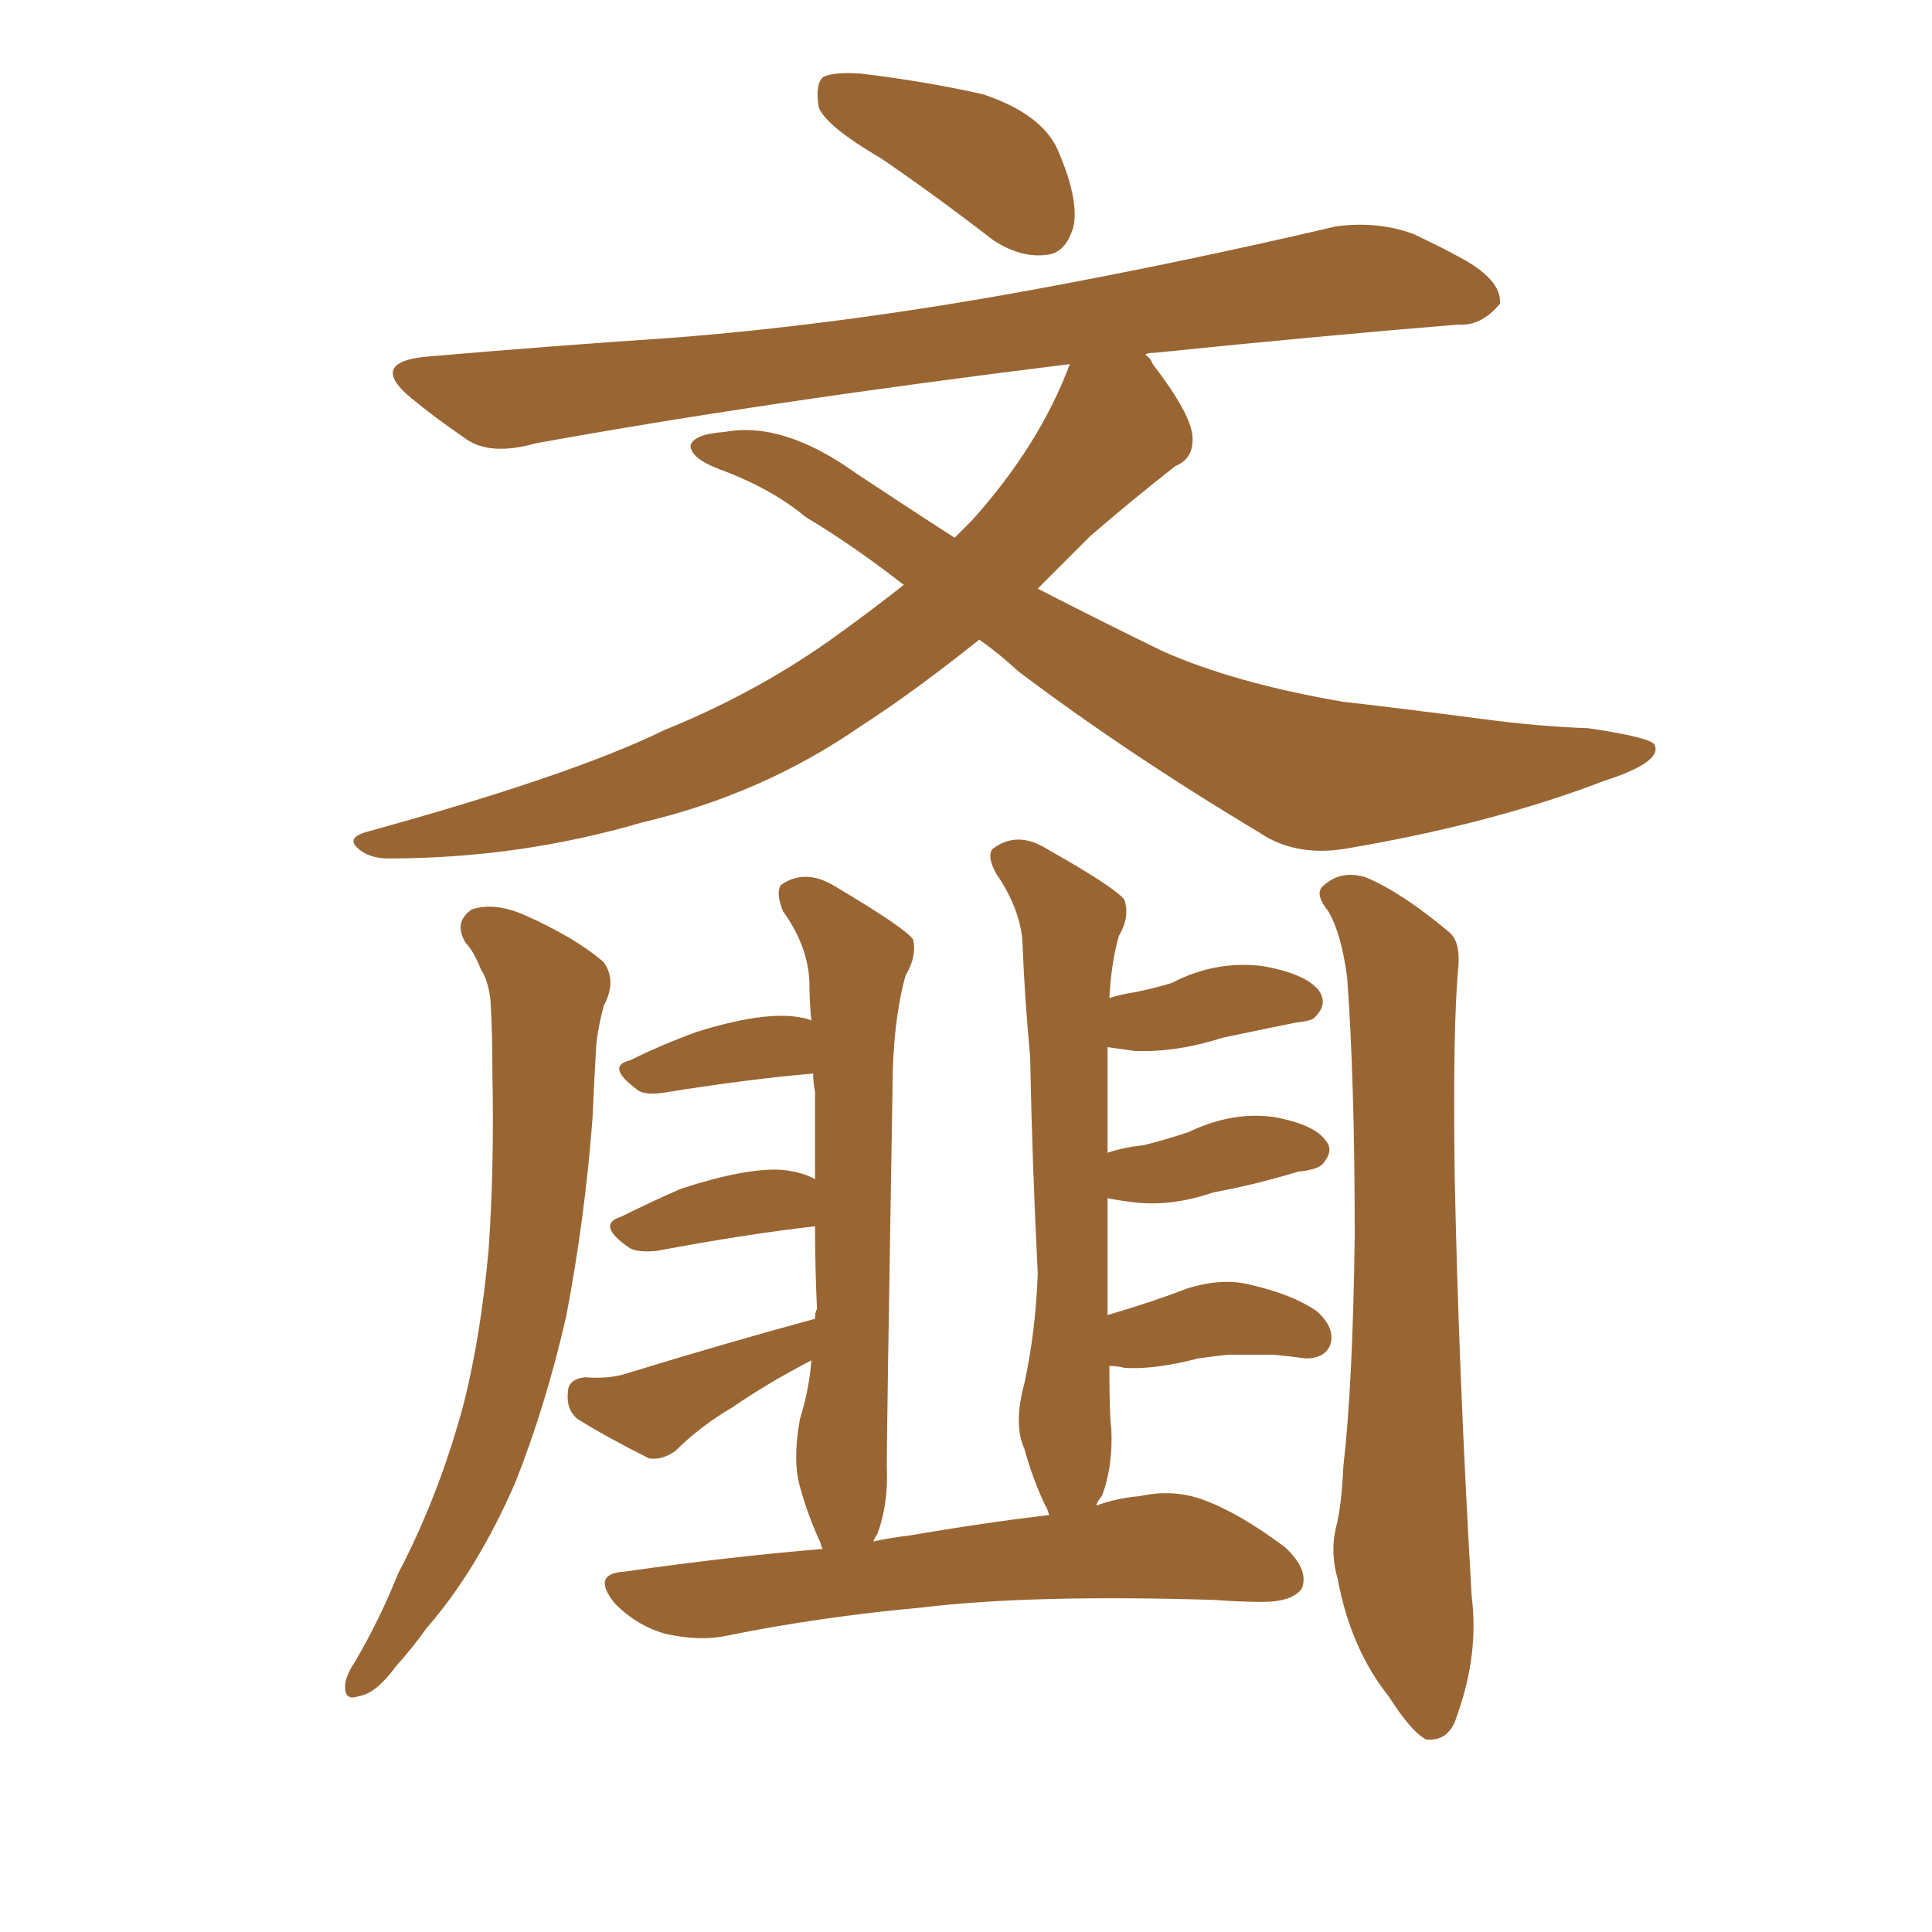 <svg xmlns="http://www.w3.org/2000/svg" xmlns:xlink="http://www.w3.org/1999/xlink" width="150" height="150"><path fill="#996633" padding="10" d="M36.18 73.24L36.18 73.24Q35.16 71.63 36.62 70.61L36.62 70.61Q38.38 70.02 40.72 71.04L40.72 71.04Q44.68 72.80 46.88 74.71L46.88 74.71Q47.90 76.17 46.88 78.08L46.88 78.08Q46.44 79.69 46.29 81.15L46.29 81.15Q46.14 83.79 46.00 86.87L46.00 86.87Q45.41 94.63 43.95 102.25L43.95 102.25Q42.33 109.28 39.99 115.14L39.99 115.14Q37.06 121.88 33.11 126.42L33.11 126.42Q32.08 127.88 30.76 129.35L30.76 129.35Q29.15 131.54 27.83 131.69L27.83 131.69Q26.66 132.13 26.81 130.66L26.81 130.66Q26.95 129.93 27.54 129.05L27.54 129.05Q29.44 125.83 30.91 122.17L30.91 122.17Q34.13 116.02 36.04 108.84L36.04 108.84Q37.35 103.56 37.94 96.97L37.94 96.97Q38.38 90.53 38.23 83.35L38.23 83.35Q38.23 80.13 38.09 77.78L38.09 77.78Q37.94 76.17 37.35 75.29L37.35 75.29Q36.77 73.83 36.18 73.24ZM103.13 70.75L103.13 70.75Q101.95 69.29 102.83 68.70L102.83 68.70Q104.15 67.53 106.05 68.12L106.05 68.12Q108.84 69.29 112.50 72.36L112.50 72.36Q113.38 73.10 113.23 75L113.23 75Q112.79 79.54 112.94 91.11L112.94 91.11Q113.23 106.20 114.26 123.93L114.26 123.93Q114.84 128.47 113.09 133.30L113.09 133.30Q112.50 135.21 110.74 135.06L110.74 135.06Q109.57 134.47 107.81 131.69L107.81 131.69Q104.88 128.03 103.86 122.61L103.86 122.61Q103.27 120.56 103.71 118.65L103.71 118.65Q104.15 117.04 104.30 113.82L104.30 113.82Q105.03 107.52 105.18 95.95L105.18 95.95Q105.18 83.79 104.59 75.88L104.59 75.88Q104.15 72.51 103.13 70.75ZM68.41 12.30L68.41 12.30Q64.16 9.81 63.57 8.35L63.57 8.35Q63.28 6.59 63.87 6.01L63.87 6.01Q64.60 5.57 66.80 5.71L66.80 5.71Q71.78 6.30 76.32 7.32L76.32 7.32Q80.71 8.79 82.03 11.43L82.03 11.43Q83.79 15.38 83.35 17.58L83.35 17.58Q82.76 19.63 81.30 19.78L81.30 19.78Q79.25 20.07 77.05 18.60L77.05 18.60Q72.51 15.09 68.41 12.30ZM76.03 49.66L76.03 49.66Q70.90 53.76 66.80 56.40L66.80 56.40Q59.18 61.67 49.80 63.87L49.80 63.87Q40.28 66.65 30.18 66.65L30.18 66.65Q28.56 66.65 27.69 65.77L27.69 65.77Q26.95 65.04 28.42 64.60L28.42 64.60Q44.38 60.21 51.56 56.69L51.56 56.69Q58.45 53.91 64.31 49.80L64.31 49.80Q67.38 47.61 70.17 45.41L70.17 45.41Q66.21 42.33 62.55 40.14L62.55 40.14Q59.91 37.94 55.96 36.47L55.96 36.47Q53.61 35.60 53.61 34.57L53.61 34.57Q53.91 33.69 56.25 33.54L56.25 33.54Q60.79 32.67 66.50 36.77L66.50 36.77Q70.46 39.40 74.12 41.75L74.12 41.75Q74.85 41.02 75.44 40.43L75.44 40.43Q80.71 34.57 83.06 28.27L83.06 28.27Q59.33 31.20 41.60 34.42L41.60 34.42Q37.94 35.45 36.04 33.98L36.04 33.98Q33.69 32.37 31.93 30.91L31.93 30.91Q28.56 28.13 33.11 27.69L33.11 27.69Q43.36 26.81 52.29 26.22L52.29 26.22Q65.33 25.20 79.83 22.56L79.83 22.56Q91.85 20.36 103.71 17.58L103.71 17.58Q106.93 17.14 109.72 18.16L109.72 18.16Q112.21 19.34 113.23 19.92L113.23 19.92Q116.60 21.68 116.46 23.58L116.46 23.58Q114.99 25.34 113.23 25.20L113.23 25.20Q102.54 26.07 89.65 27.39L89.65 27.39Q89.06 27.39 88.92 27.54L88.92 27.54Q89.36 27.83 89.50 28.27L89.50 28.27Q92.43 32.08 92.58 33.84L92.58 33.84Q92.72 35.60 91.26 36.18L91.26 36.18Q87.89 38.82 84.67 41.60L84.67 41.60Q82.47 43.80 80.57 45.70L80.57 45.70Q85.40 48.19 90.23 50.54L90.23 50.54Q95.80 53.03 104.30 54.49L104.30 54.49Q108.25 54.93 114.99 55.81L114.99 55.81Q119.38 56.40 123.34 56.54L123.34 56.54Q128.32 57.28 128.47 57.86L128.47 57.86Q129.05 59.18 124.51 60.64L124.51 60.64Q115.72 64.01 104.30 65.92L104.30 65.92Q100.49 66.50 97.71 64.60L97.71 64.60Q87.45 58.45 79.10 52.15L79.10 52.15Q77.49 50.68 76.03 49.66ZM81.45 117.63L81.45 117.63L81.45 117.63Q81.30 117.04 81.15 116.89L81.15 116.89Q80.13 114.70 79.54 112.50L79.54 112.50Q78.66 110.60 79.54 107.37L79.54 107.37Q80.42 103.27 80.57 98.88L80.57 98.88Q80.13 90.09 79.98 82.03L79.98 82.03Q79.54 77.34 79.39 73.24L79.39 73.24Q79.25 70.61 77.34 67.82L77.34 67.82Q76.61 66.50 77.05 65.92L77.05 65.92Q78.96 64.45 81.30 65.92L81.30 65.92Q86.72 68.99 87.30 69.87L87.30 69.87Q87.74 71.19 86.87 72.66L86.87 72.66Q86.28 74.71 86.13 77.49L86.13 77.49Q87.01 77.20 88.04 77.05L88.04 77.05Q89.50 76.76 90.97 76.32L90.97 76.32Q94.34 74.56 98.00 75L98.00 75Q101.37 75.59 102.39 76.90L102.39 76.90Q103.13 77.93 102.10 78.96L102.10 78.96Q101.95 79.25 100.63 79.39L100.63 79.39Q97.71 79.98 94.92 80.57L94.92 80.57Q91.26 81.74 88.04 81.59L88.04 81.59Q87.01 81.45 85.99 81.30L85.99 81.30Q85.99 81.59 85.99 81.74L85.99 81.74Q85.99 85.84 85.99 89.50L85.99 89.50Q87.30 89.06 88.77 88.92L88.77 88.92Q90.53 88.48 92.29 87.89L92.29 87.89Q95.65 86.28 98.88 86.72L98.88 86.72Q102.10 87.30 102.98 88.62L102.98 88.62Q103.56 89.36 102.69 90.38L102.69 90.38Q102.25 90.82 100.78 90.97L100.78 90.97Q97.41 91.99 94.19 92.58L94.19 92.58Q90.82 93.75 87.74 93.31L87.74 93.31Q86.57 93.16 85.99 93.02L85.99 93.02Q85.99 98.14 85.99 102.10L85.99 102.10Q89.50 101.07 92.14 100.05L92.14 100.05Q94.92 99.17 97.12 99.76L97.12 99.76Q100.34 100.49 102.25 101.81L102.25 101.81Q103.71 103.13 103.27 104.44L103.27 104.44Q102.83 105.47 101.37 105.47L101.37 105.47Q100.34 105.32 98.88 105.18L98.88 105.18Q96.83 105.18 95.36 105.18L95.36 105.18Q94.04 105.32 93.02 105.47L93.02 105.47Q89.65 106.35 87.30 106.20L87.30 106.20Q86.72 106.05 86.13 106.05L86.13 106.05Q86.13 109.86 86.28 110.89L86.28 110.89Q86.43 113.82 85.55 116.16L85.55 116.16Q85.25 116.46 85.11 116.89L85.11 116.89Q86.72 116.31 88.48 116.16L88.48 116.16Q91.11 115.58 93.46 116.46L93.46 116.46Q96.24 117.48 99.76 120.12L99.76 120.12Q101.66 121.88 101.07 123.34L101.07 123.34Q100.34 124.37 98.00 124.37L98.00 124.37Q96.24 124.37 94.34 124.22L94.34 124.22Q80.13 123.78 71.63 124.80L71.63 124.80Q63.57 125.54 56.40 127.00L56.40 127.00Q54.35 127.44 51.71 126.86L51.71 126.86Q49.51 126.27 47.75 124.51L47.75 124.51Q45.85 122.17 48.49 122.02L48.49 122.02Q56.69 120.85 63.87 120.26L63.87 120.26Q63.72 119.97 63.72 119.82L63.72 119.82Q62.70 117.63 62.11 115.43L62.11 115.43Q61.52 113.38 62.11 110.16L62.11 110.16Q62.84 107.81 62.99 105.62L62.99 105.62Q59.62 107.37 56.84 109.28L56.84 109.28Q54.35 110.74 52.44 112.65L52.44 112.65Q51.42 113.38 50.39 113.23L50.39 113.23Q47.17 111.62 44.82 110.16L44.82 110.16Q43.95 109.42 44.09 108.11L44.09 108.11Q44.09 107.08 45.41 106.93L45.41 106.93Q47.31 107.08 48.63 106.64L48.63 106.64Q56.25 104.30 63.28 102.39L63.28 102.39Q63.28 101.81 63.43 101.66L63.43 101.66Q63.28 98.29 63.28 95.21L63.28 95.21Q58.01 95.80 50.98 97.12L50.98 97.12Q49.37 97.27 48.78 96.83L48.78 96.83Q46.29 95.07 48.19 94.48L48.19 94.48Q50.54 93.31 52.88 92.29L52.88 92.29Q57.86 90.67 60.64 90.82L60.64 90.82Q62.26 90.97 63.28 91.55L63.28 91.55Q63.28 88.04 63.28 84.81L63.28 84.81Q63.13 83.94 63.13 83.35L63.13 83.35Q58.01 83.79 51.71 84.81L51.71 84.81Q49.95 85.11 49.37 84.52L49.37 84.52Q47.02 82.76 48.93 82.32L48.93 82.32Q51.27 81.15 54.05 80.13L54.05 80.13Q59.18 78.52 61.96 78.96L61.96 78.96Q62.84 79.10 62.99 79.25L62.99 79.25Q62.84 77.64 62.84 76.17L62.84 76.17Q62.70 73.39 60.79 70.75L60.79 70.75Q60.21 69.29 60.64 68.70L60.64 68.70Q62.55 67.38 64.89 68.85L64.89 68.85Q70.31 72.07 70.90 72.95L70.90 72.95Q71.19 74.27 70.31 75.73L70.31 75.73Q69.29 79.39 69.29 84.81L69.29 84.81Q68.85 111.04 68.85 113.82L68.85 113.82Q68.99 116.75 68.12 119.09L68.12 119.09Q67.82 119.53 67.82 119.68L67.82 119.68Q69.14 119.38 70.46 119.24L70.46 119.24Q76.46 118.21 81.45 117.63Z"/></svg>